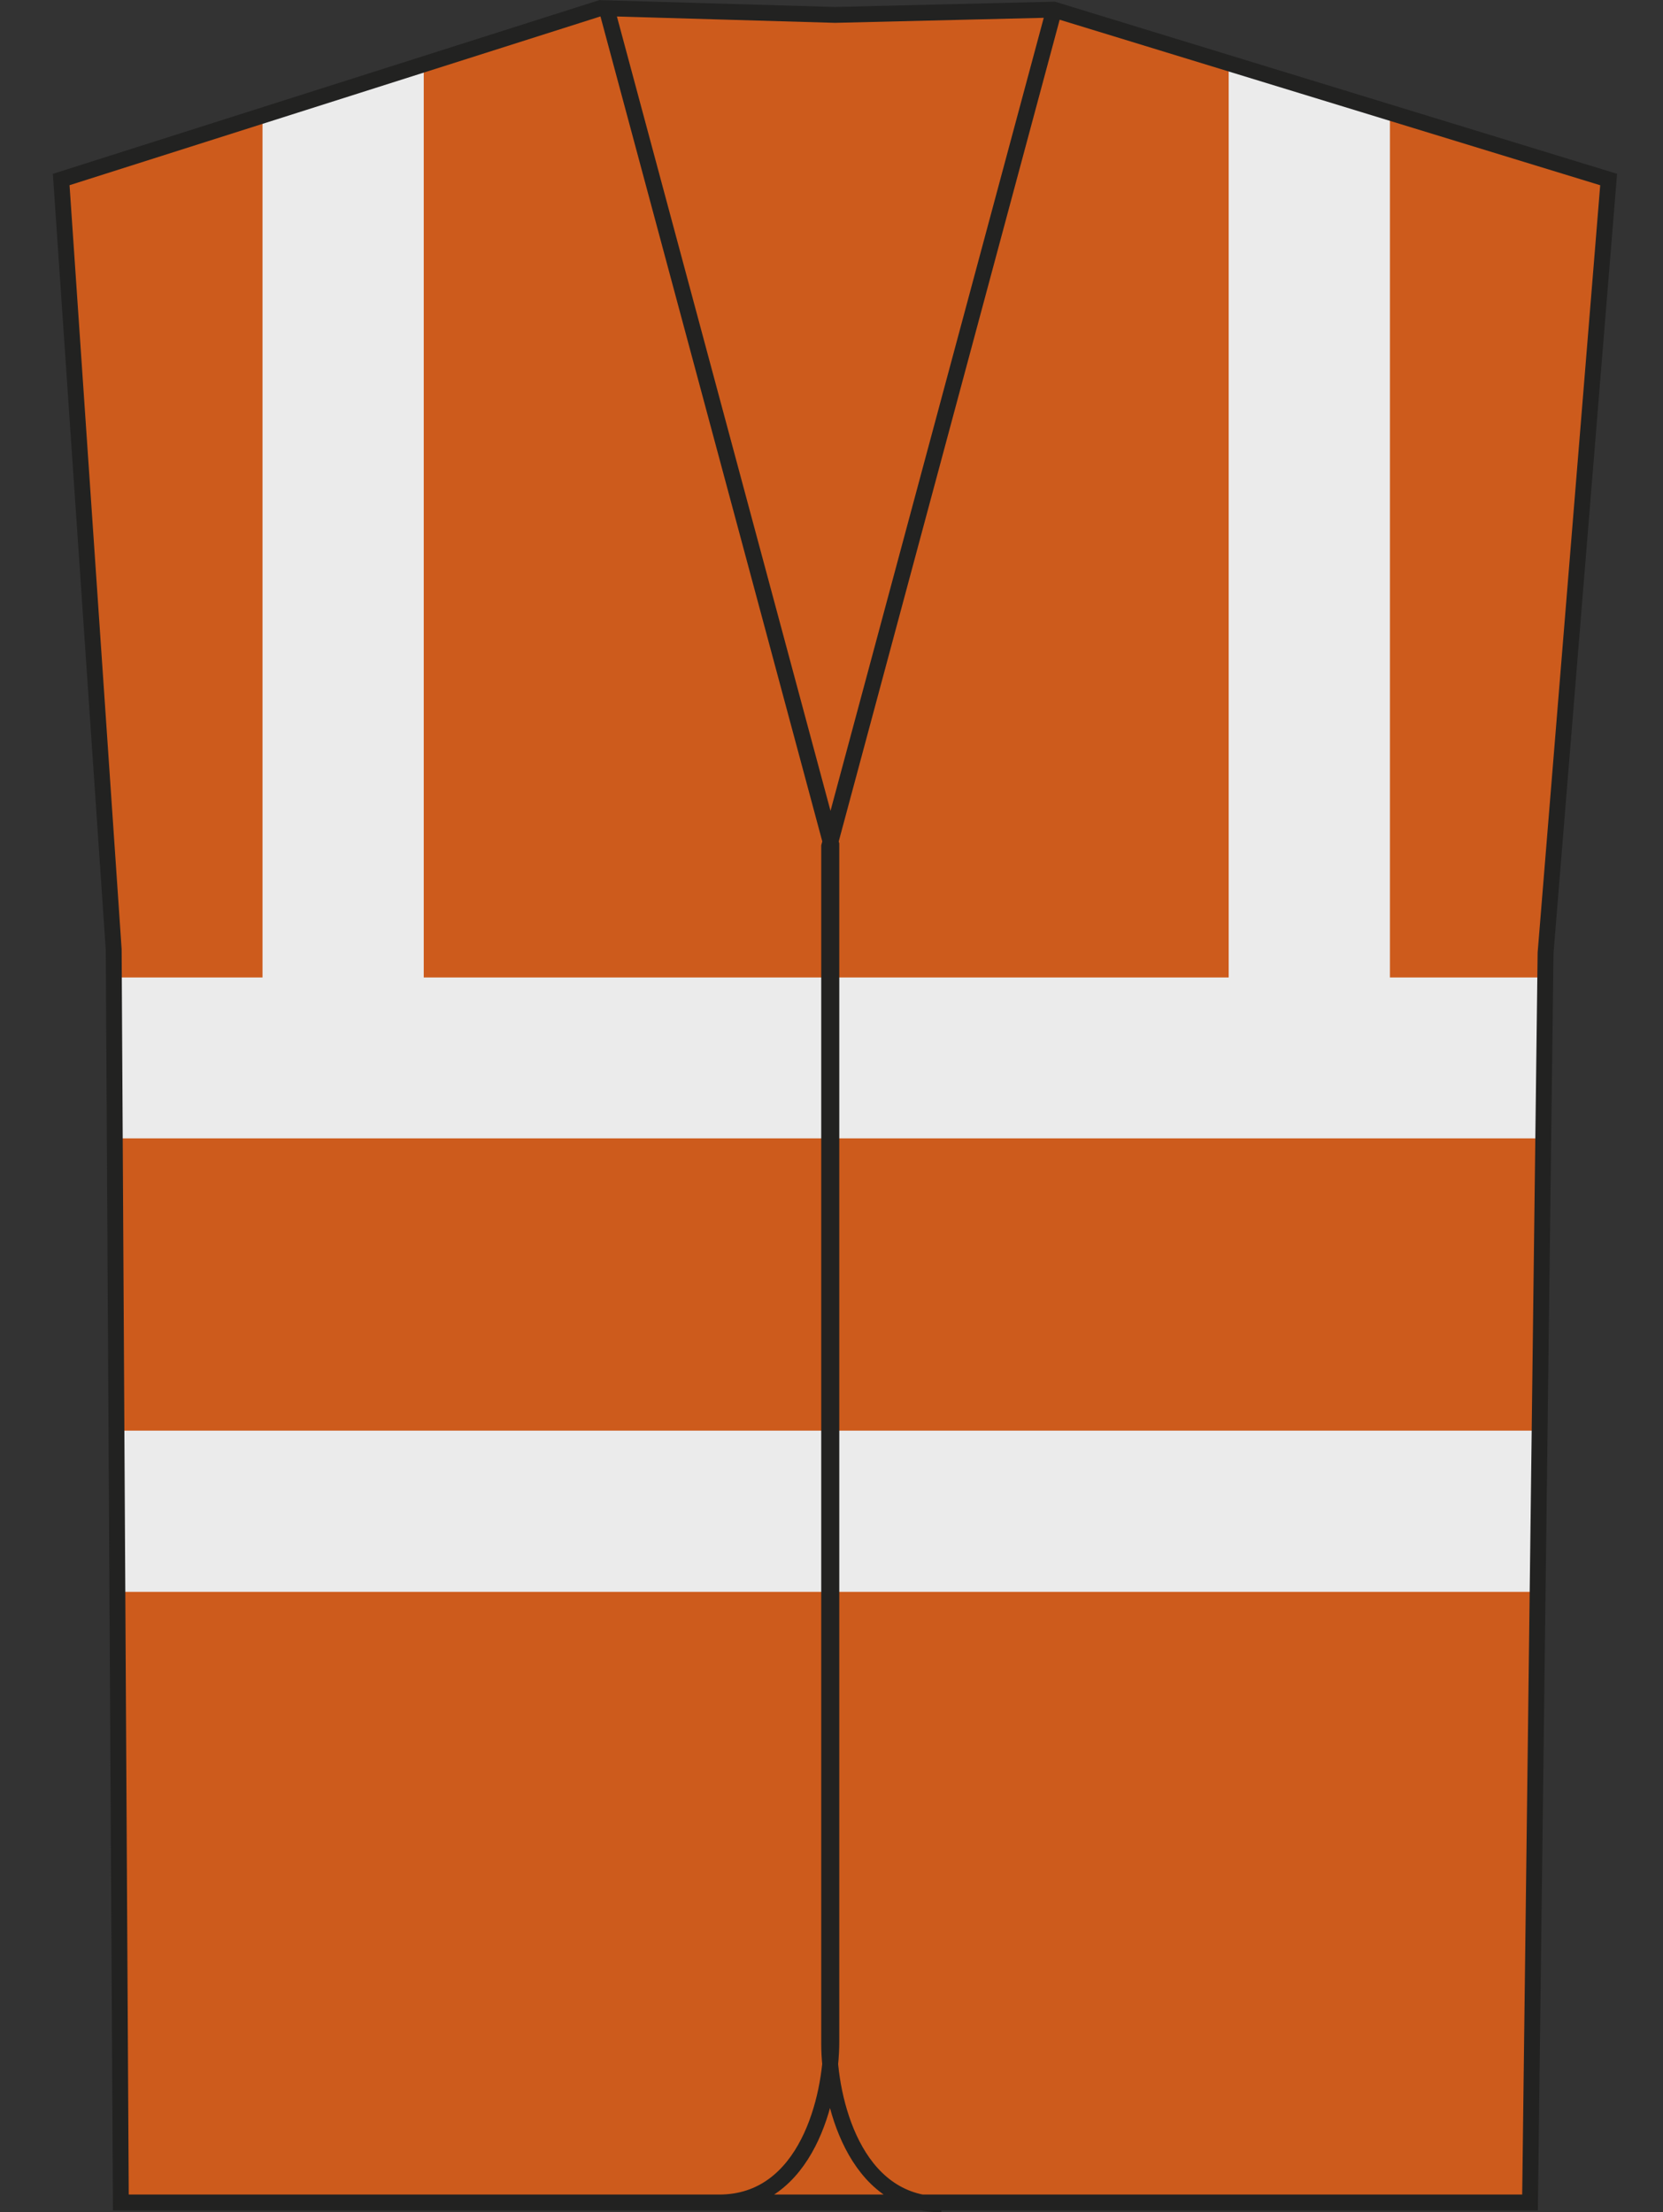 <?xml version="1.0" encoding="utf-8"?>
<!-- Generator: Adobe Illustrator 23.1.1, SVG Export Plug-In . SVG Version: 6.00 Build 0)  -->
<svg version="1.1" id="Layer_1" xmlns="http://www.w3.org/2000/svg" xmlns:xlink="http://www.w3.org/1999/xlink" x="0px" y="0px"
	 viewBox="0 0 535.3 712.2" style="enable-background:new 0 0 535.3 712.2;" xml:space="preserve">
<rect x="0" y="0" width="535.3" height="712.2" fill="#333333" stroke="none"/>
<style type="text/css">
	.st0{fill:#CD5B1C;}
	.st1{clip-path:url(#SVGID_2_);}
	.st2{fill:#EBEBEB;}
	.st3{fill:none;stroke:#222221;stroke-width:5.11;stroke-miterlimit:3.864;}
</style>
<title>YK104 ORA LINE</title>
<polygon class="st0" points="268.8,4.8 339.2,3.1 517.8,57.8 497.5,306.8 492.5,709.1 38.9,709.1 36.6,305.7 19.7,57.8 193.3,2.6 
	"/>
<g>
	<g>
		<defs>
			<polygon id="SVGID_1_" points="268.8,4.8 339.2,3.1 517.8,57.8 497.5,306.8 492.5,709.1 38.9,709.1 36.6,305.7 19.7,57.8 
				193.3,2.6 			"/>
		</defs>
		<clipPath id="SVGID_2_">
			<use xlink:href="#SVGID_1_"  style="overflow:visible;"/>
		</clipPath>
		<g class="st1">
			<polygon class="st2" points="21.4,460.6 535.3,460.6 535.3,512.5 21.4,512.5 			"/>
			<polygon class="st2" points="0,314.7 513.9,314.7 513.9,366.5 0,366.5 			"/>
		</g>
	</g>
</g>
<polyline class="st2" points="136.4,361.5 84.5,361.5 84.5,36.6 136.4,21.1 "/>
<polyline class="st2" points="395.5,361.5 447.4,361.5 447.4,36.6 395.5,21.1 "/>
<path class="st3" d="M268.8,4.8l70.4-1.7l178.6,54.7l-20.3,249l-5,402.3H38.9l-2.3-403.4L19.7,57.8L193.3,2.6L268.8,4.8L268.8,4.8z
	 M195.5,3.7l72.1,268.2v385.4c0,18-7.9,51.8-36.1,51.8 M339,4.3l-72.1,268.2v385.4c0,18,7.9,51.8,36.1,51.8"/>
</svg>
